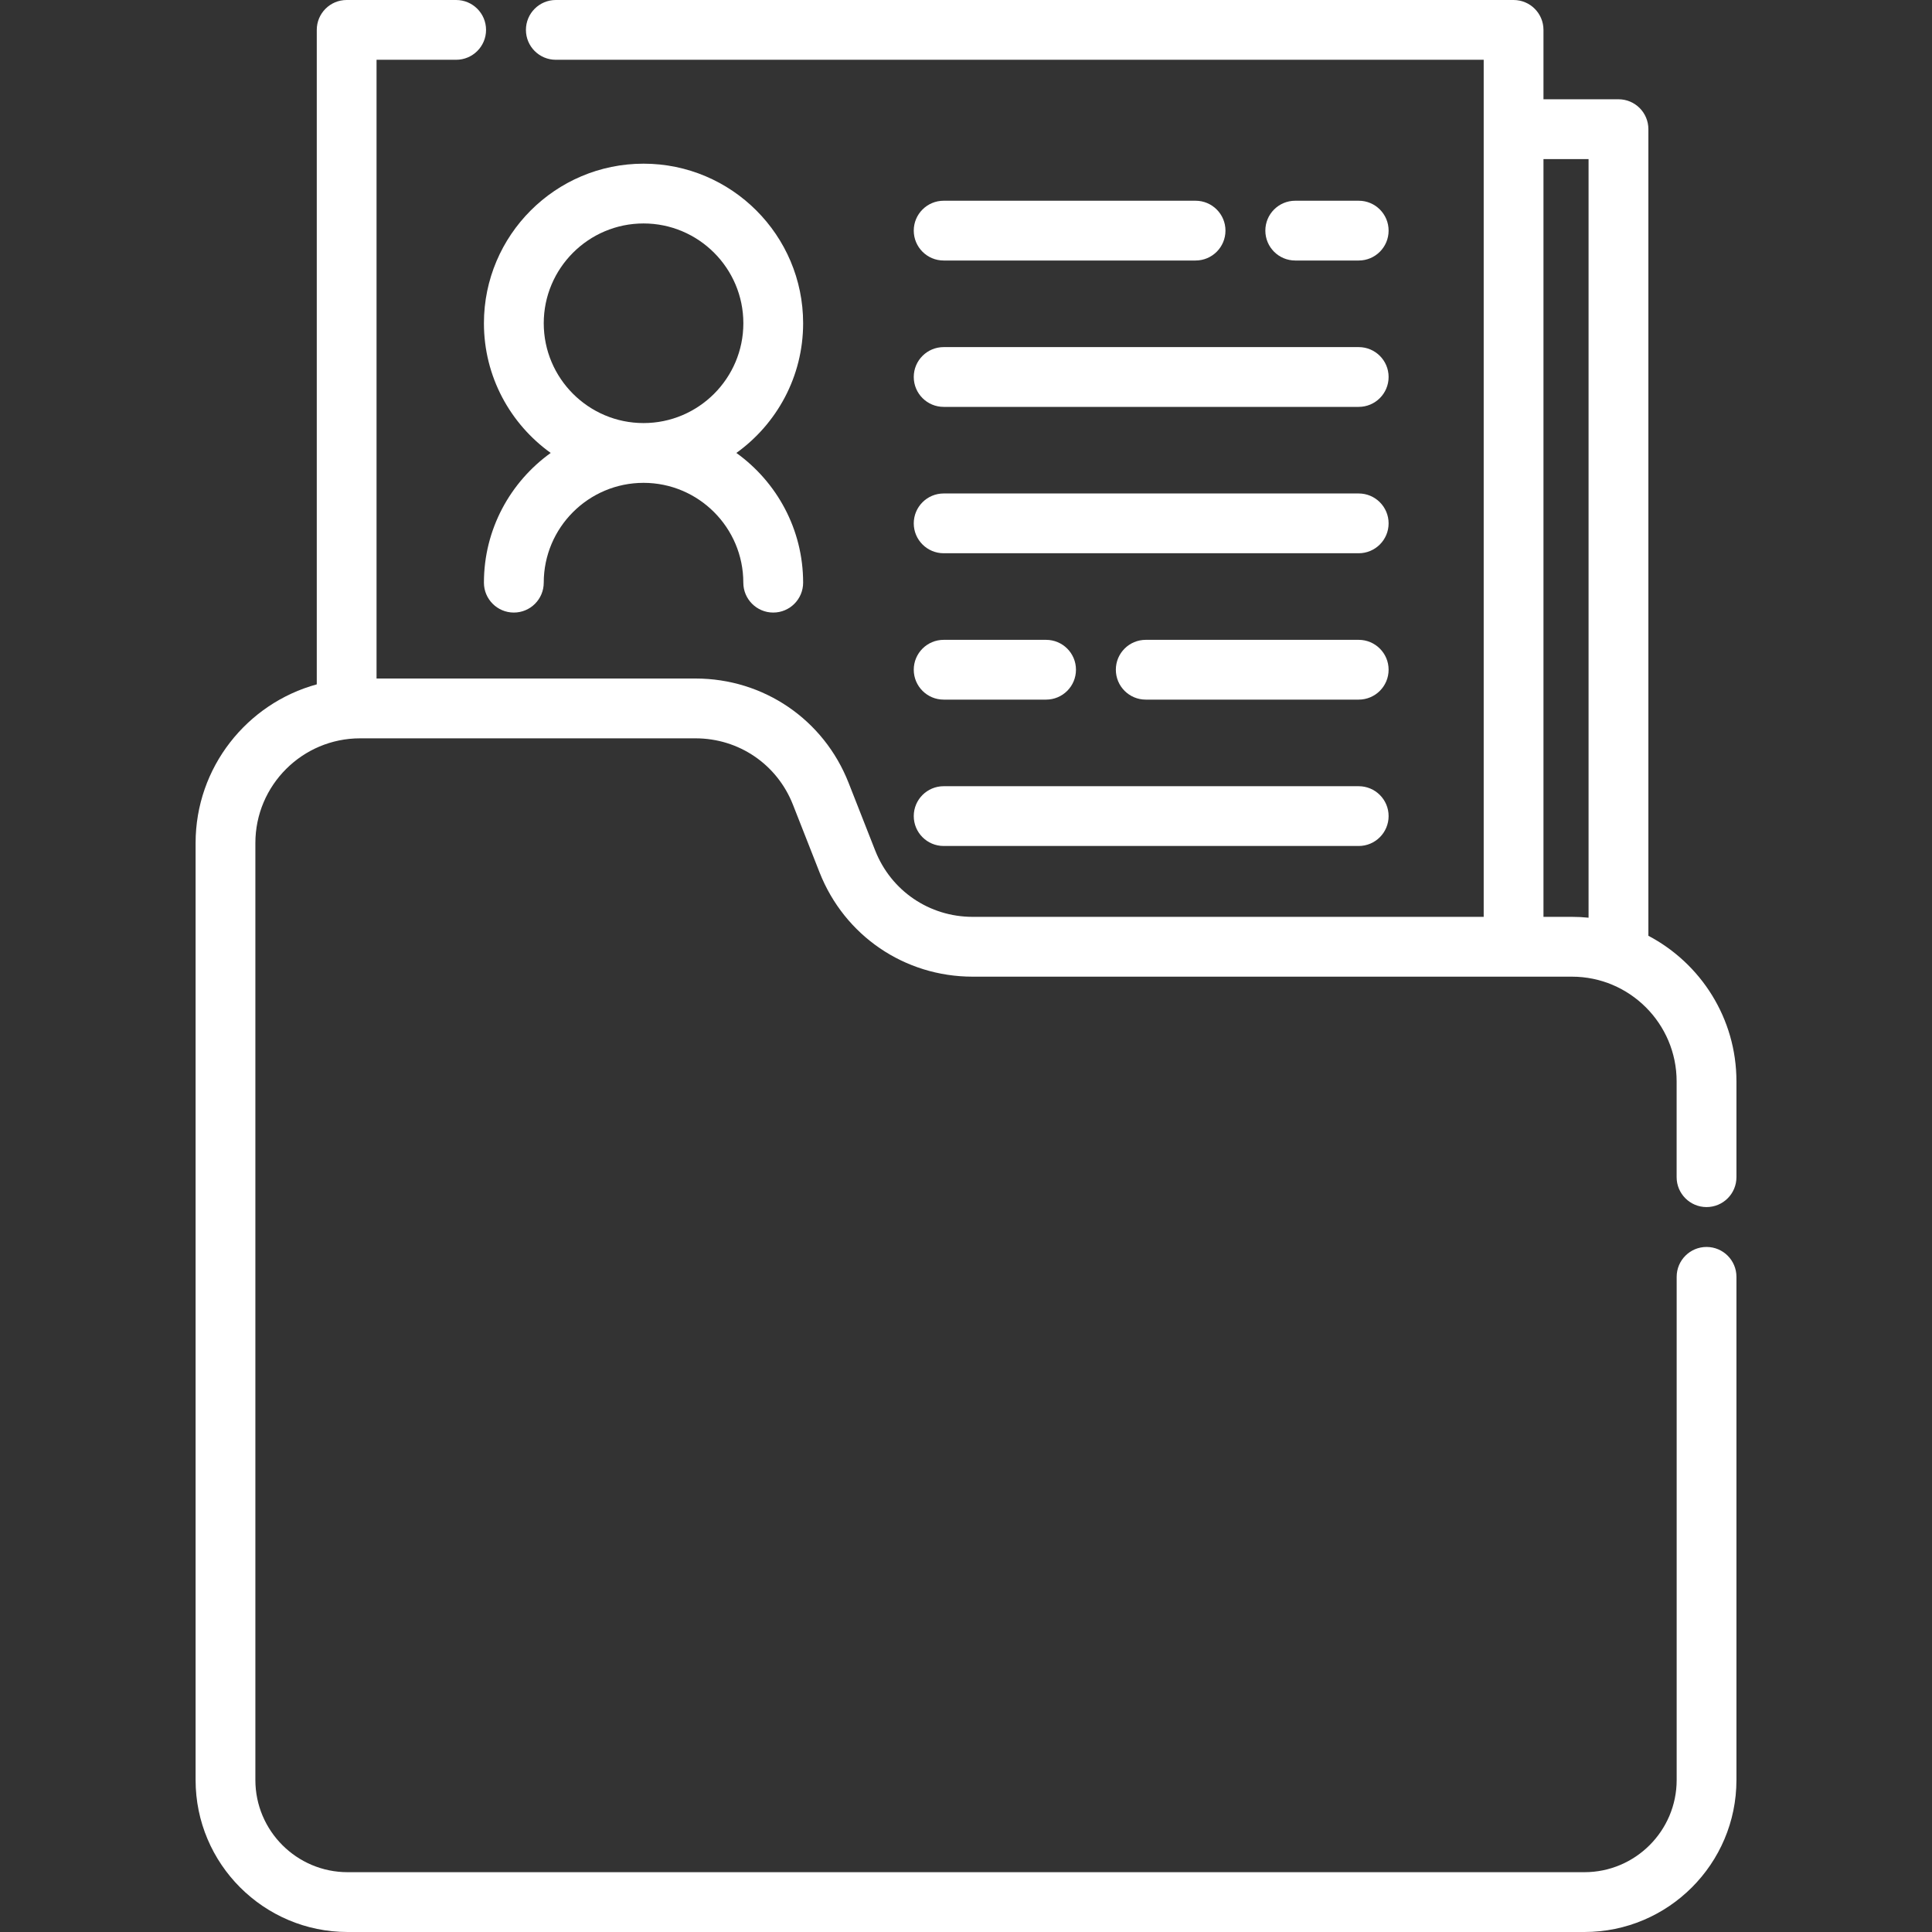 <svg width="50" height="50" viewBox="0 0 50 50" fill="none" xmlns="http://www.w3.org/2000/svg">
<rect x="0" y="0" width="50" height="50" fill="#333333" stroke="none"/>
<path d="M44.165 31.239C44.593 31.239 44.939 30.893 44.939 30.465V27.986C44.939 26.352 44.014 24.931 42.66 24.218V3.343C42.66 2.915 42.314 2.569 41.886 2.569H39.945V0.774C39.945 0.346 39.599 0 39.171 0H14.384C13.957 0 13.611 0.346 13.611 0.774C13.611 1.201 13.957 1.547 14.384 1.547H38.398V23.728H25.172C24.05 23.728 23.059 23.053 22.649 22.009L21.962 20.261C21.318 18.62 19.762 17.56 18 17.56H9.745V1.547H11.805C12.232 1.547 12.579 1.201 12.579 0.774C12.579 0.346 12.232 0 11.805 0H8.971C8.544 0 8.198 0.346 8.198 0.774V17.711C6.393 18.205 5.062 19.858 5.062 21.818V46.066C5.061 48.235 6.826 50 8.996 50H41.005C43.174 50 44.939 48.235 44.939 46.066V33.044C44.939 32.617 44.593 32.271 44.165 32.271C43.738 32.271 43.392 32.617 43.392 33.044V46.066C43.392 47.382 42.321 48.452 41.005 48.452H8.996C7.68 48.452 6.609 47.382 6.609 46.066V21.818C6.609 20.323 7.825 19.108 9.319 19.108H18C19.122 19.108 20.112 19.782 20.522 20.827L21.209 22.575C21.854 24.215 23.409 25.276 25.172 25.276H40.681C42.175 25.276 43.391 26.492 43.391 27.986V30.465C43.391 30.892 43.738 31.239 44.165 31.239ZM41.112 23.75C40.97 23.735 40.827 23.728 40.681 23.728H39.945V4.117H41.112V23.75Z" fill="white"/>
<path d="M19.057 11.722C20.102 10.972 20.785 9.748 20.785 8.366C20.785 6.088 18.932 4.236 16.655 4.236C14.377 4.236 12.524 6.088 12.524 8.366C12.524 9.748 13.207 10.972 14.252 11.722C13.207 12.473 12.524 13.697 12.524 15.079C12.524 15.506 12.871 15.853 13.298 15.853C13.726 15.853 14.072 15.506 14.072 15.079C14.072 13.655 15.23 12.496 16.655 12.496C18.079 12.496 19.237 13.655 19.237 15.079C19.237 15.506 19.584 15.853 20.011 15.853C20.439 15.853 20.785 15.506 20.785 15.079C20.785 13.697 20.102 12.473 19.057 11.722ZM16.655 10.949C15.231 10.949 14.072 9.79 14.072 8.366C14.072 6.942 15.231 5.783 16.655 5.783C18.079 5.783 19.238 6.942 19.238 8.366C19.238 9.79 18.079 10.949 16.655 10.949Z" fill="white"/>
<path d="M35.164 5.195H33.521C33.093 5.195 32.747 5.541 32.747 5.968C32.747 6.396 33.093 6.742 33.521 6.742H35.164C35.591 6.742 35.937 6.396 35.937 5.968C35.937 5.541 35.591 5.195 35.164 5.195Z" fill="white"/>
<path d="M30.941 5.195H24.422C23.995 5.195 23.648 5.541 23.648 5.968C23.648 6.396 23.995 6.742 24.422 6.742H30.941C31.369 6.742 31.715 6.396 31.715 5.968C31.715 5.541 31.368 5.195 30.941 5.195Z" fill="white"/>
<path d="M35.163 20.347H24.422C23.995 20.347 23.648 20.693 23.648 21.12C23.648 21.548 23.995 21.894 24.422 21.894H35.163C35.59 21.894 35.937 21.548 35.937 21.12C35.937 20.693 35.59 20.347 35.163 20.347Z" fill="white"/>
<path d="M35.163 16.559H29.652C29.224 16.559 28.878 16.905 28.878 17.332C28.878 17.76 29.224 18.106 29.652 18.106H35.163C35.59 18.106 35.937 17.76 35.937 17.332C35.937 16.905 35.59 16.559 35.163 16.559Z" fill="white"/>
<path d="M27.072 16.559H24.422C23.995 16.559 23.648 16.905 23.648 17.332C23.648 17.76 23.995 18.106 24.422 18.106H27.072C27.5 18.106 27.846 17.76 27.846 17.332C27.846 16.905 27.5 16.559 27.072 16.559Z" fill="white"/>
<path d="M35.163 8.983H24.422C23.995 8.983 23.648 9.329 23.648 9.756C23.648 10.184 23.995 10.53 24.422 10.53H35.163C35.59 10.53 35.937 10.184 35.937 9.756C35.937 9.329 35.59 8.983 35.163 8.983Z" fill="white"/>
<path d="M35.163 12.771H24.422C23.995 12.771 23.648 13.117 23.648 13.545C23.648 13.972 23.995 14.318 24.422 14.318H35.163C35.59 14.318 35.937 13.972 35.937 13.545C35.937 13.117 35.59 12.771 35.163 12.771Z" fill="white"/>
</svg>

